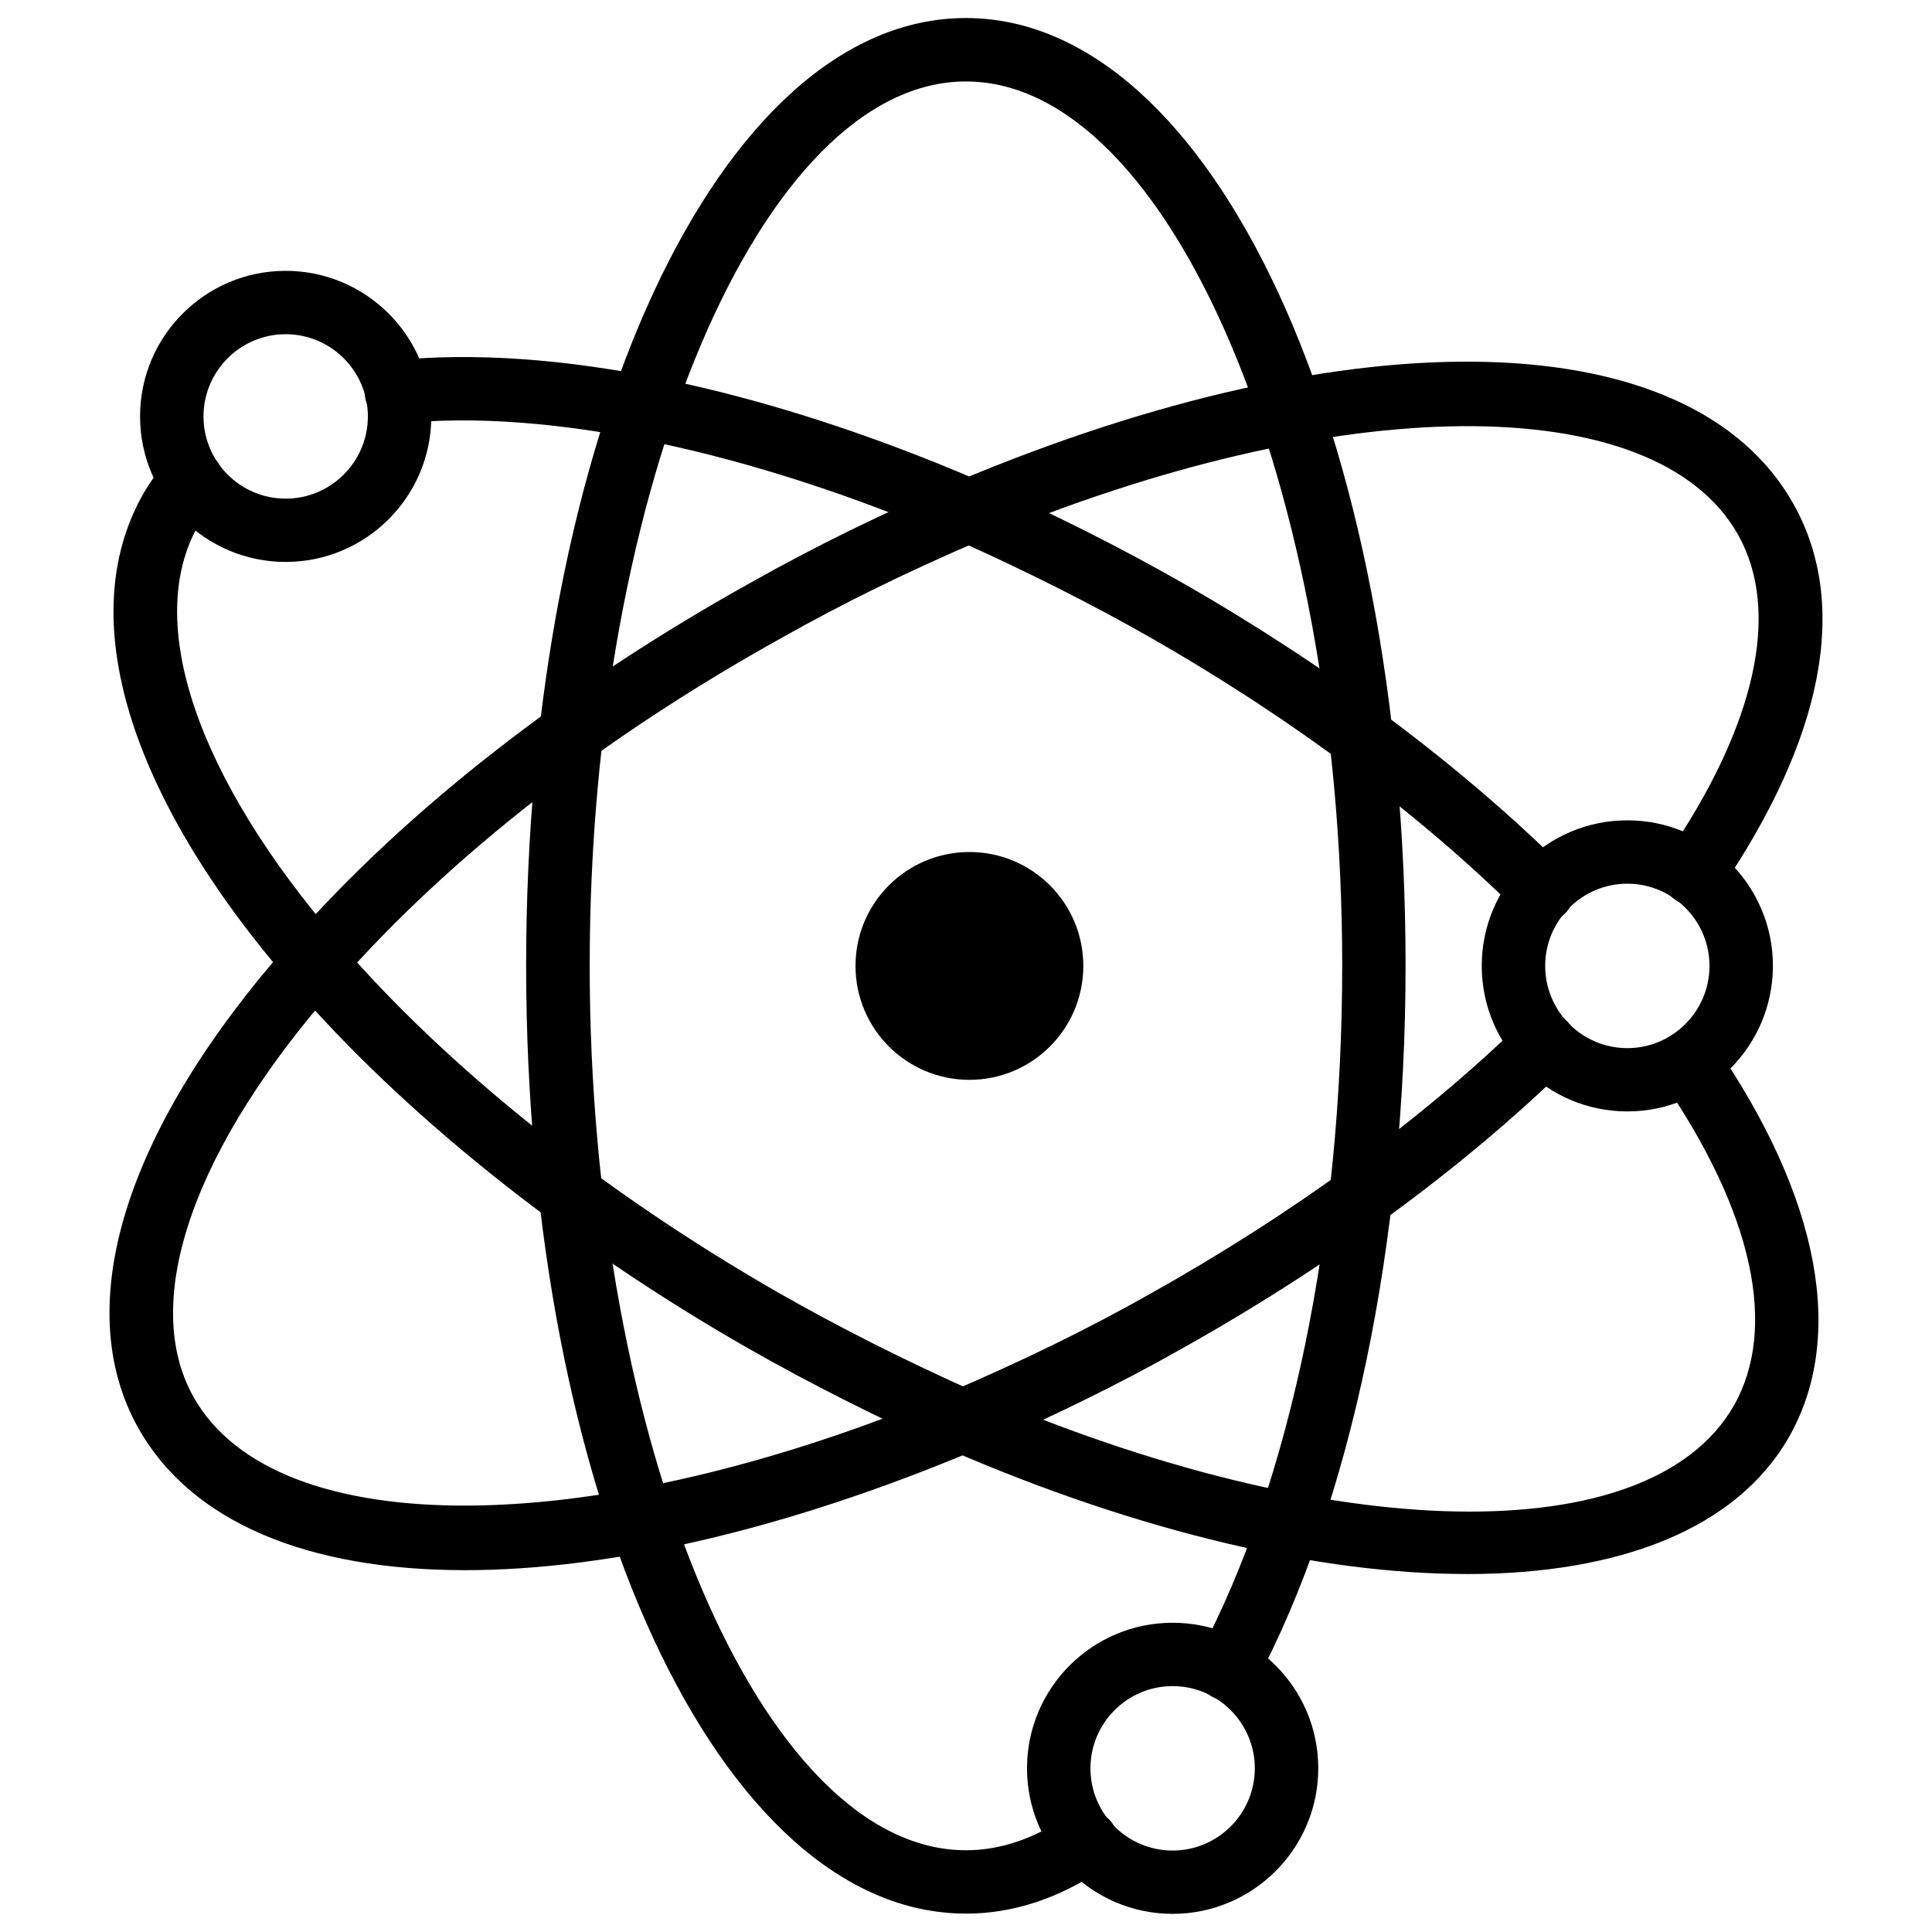 <?xml version="1.0" encoding="UTF-8"?>
<!-- Uploaded to: ICON Repo, www.svgrepo.com, Generator: ICON Repo Mixer Tools -->
<svg width="800px" height="800px" version="1.1" viewBox="144 144 512 512" xmlns="http://www.w3.org/2000/svg">
 <defs>
  <clipPath id="b">
   <path d="m283 148.09h234v503.81h-234z"/>
  </clipPath>
  <clipPath id="a">
   <path d="m416 574h78v77.902h-78z"/>
  </clipPath>
 </defs>
 <g clip-path="url(#b)">
  <path d="m399.96 651.12c-65.328 0-116.53-110.38-116.53-251.27 0-140.79 51.18-251.07 116.53-251.07 65.348 0 116.53 110.27 116.53 251.07 0 73.473-14.527 142.87-39.844 190.36-2.184 4.113-7.242 5.668-11.355 3.465-4.074-2.184-5.648-7.262-3.441-11.355 24.059-45.133 37.848-111.64 37.848-182.46 0-126.98-45.656-234.27-99.711-234.27-54.055 0-99.711 107.29-99.711 234.27 0 127.11 45.656 234.48 99.711 234.48 9.133 0 18.242-3.106 27.164-9.215 3.82-2.644 9.027-1.68 11.691 2.164 2.625 3.82 1.637 9.047-2.184 11.672-11.801 8.102-24.121 12.172-36.695 12.172z"/>
 </g>
 <path d="m267.2 560.11c-41.523 0-72.547-12.637-86.594-37.742-18.156-32.453-3.402-79.434 40.535-128.91 30.797-35.035 73.031-67.953 122.05-95.18 16.52-9.32 34.301-18.055 54.305-26.617 105.78-44.504 194.91-42.133 221.8 5.918 14.883 26.555 8.062 62.074-19.711 102.67-2.625 3.84-7.914 4.785-11.672 2.184-3.84-2.625-4.809-7.852-2.184-11.672 23.594-34.469 30.293-64.656 18.914-84.977-21.77-38.961-106.18-38.395-200.6 1.324-19.398 8.312-36.633 16.75-52.668 25.801-47.441 26.324-88.105 58-117.66 91.652-38.332 43.18-52.711 84.137-38.457 109.6 21.789 38.941 106.18 38.395 200.6-1.324 19.398-8.312 36.633-16.75 52.668-25.801 38.078-21.285 72.316-46.309 99.039-72.379 3.316-3.254 8.629-3.191 11.859 0.148 3.234 3.316 3.168 8.629-0.148 11.859-27.75 27.102-63.227 53.027-102.55 75.004-16.543 9.34-34.32 18.055-54.328 26.641-50.52 21.246-97.246 31.805-135.2 31.805z"/>
 <path d="m532.71 561.13c-38.668 0-86.32-10.938-136.93-32.852-19.164-8.543-37.219-17.656-53.719-27.078-48.07-27.5-91.043-61.844-121.04-96.688-43.184-49.945-57.457-97.133-39.133-129.5 1.91-3.336 4.113-6.383 6.758-9.277 3.129-3.422 8.418-3.672 11.859-0.547 3.422 3.106 3.672 8.418 0.547 11.859-1.805 1.996-3.293 4.031-4.555 6.277-14.402 25.402-0.441 66.609 37.262 110.21 28.781 33.461 70.199 66.504 116.63 93.102 16.016 9.152 33.566 17.988 52.145 26.281 94.148 40.766 178.66 42.383 200.89 3.695 11.84-20.699 5.121-51.387-18.934-86.363-2.644-3.82-1.68-9.047 2.164-11.672 3.82-2.625 9.047-1.68 11.672 2.164 27.941 40.598 34.93 77.609 19.691 104.23-13.859 24.078-44.613 36.168-85.316 36.168z"/>
 <path d="m552.78 388.54c-2.141 0-4.281-0.82-5.918-2.434-26.535-26.324-60.184-51.492-97.34-72.781-16.059-9.172-33.609-18.012-52.145-26.281-54.707-23.637-108.36-34.93-147.47-30.793-4.641 0.504-8.734-2.856-9.215-7.496-0.484-4.617 2.856-8.754 7.453-9.215 42.488-4.387 97.781 6.992 155.99 32.141 19.125 8.523 37.176 17.613 53.738 27.078 38.395 22 73.262 48.07 100.85 75.426 3.273 3.273 3.297 8.586 0.043 11.883-1.664 1.633-3.824 2.473-5.988 2.473z"/>
 <g clip-path="url(#a)">
  <path d="m454.75 651.19c-21.285 0-38.582-17.297-38.582-38.582 0-21.266 17.297-38.562 38.582-38.562s38.605 17.297 38.605 38.562c0 21.281-17.32 38.582-38.605 38.582zm0-60.355c-12.008 0-21.77 9.762-21.77 21.789s9.762 21.789 21.77 21.789c12.008 0 21.789-9.781 21.789-21.789 0-12.004-9.762-21.789-21.789-21.789z"/>
 </g>
 <path d="m219.7 292.92c-21.285 0-38.582-17.297-38.582-38.562 0-21.285 17.297-38.582 38.582-38.582 21.285 0 38.602 17.297 38.602 38.582 0 21.266-17.316 38.562-38.602 38.562zm0-60.352c-12.008 0-21.77 9.781-21.77 21.789 0 12.008 9.762 21.789 21.77 21.789 12.008 0 21.789-9.762 21.789-21.789 0-12.027-9.781-21.789-21.789-21.789z"/>
 <path d="m575.26 438.54c-21.285 0-38.582-17.297-38.582-38.582 0-21.266 17.297-38.562 38.582-38.562 21.285 0 38.582 17.297 38.582 38.562-0.02 21.285-17.316 38.582-38.582 38.582zm0-60.352c-12.008 0-21.77 9.762-21.77 21.789 0 12.027 9.762 21.789 21.77 21.789 12.008 0 21.77-9.781 21.77-21.789 0-12.008-9.762-21.789-21.77-21.789z"/>
 <path d="m431.09 399.98c0 16.672-13.512 30.188-30.184 30.188s-30.188-13.516-30.188-30.188c0-16.672 13.516-30.188 30.188-30.188s30.184 13.516 30.184 30.188"/>
</svg>